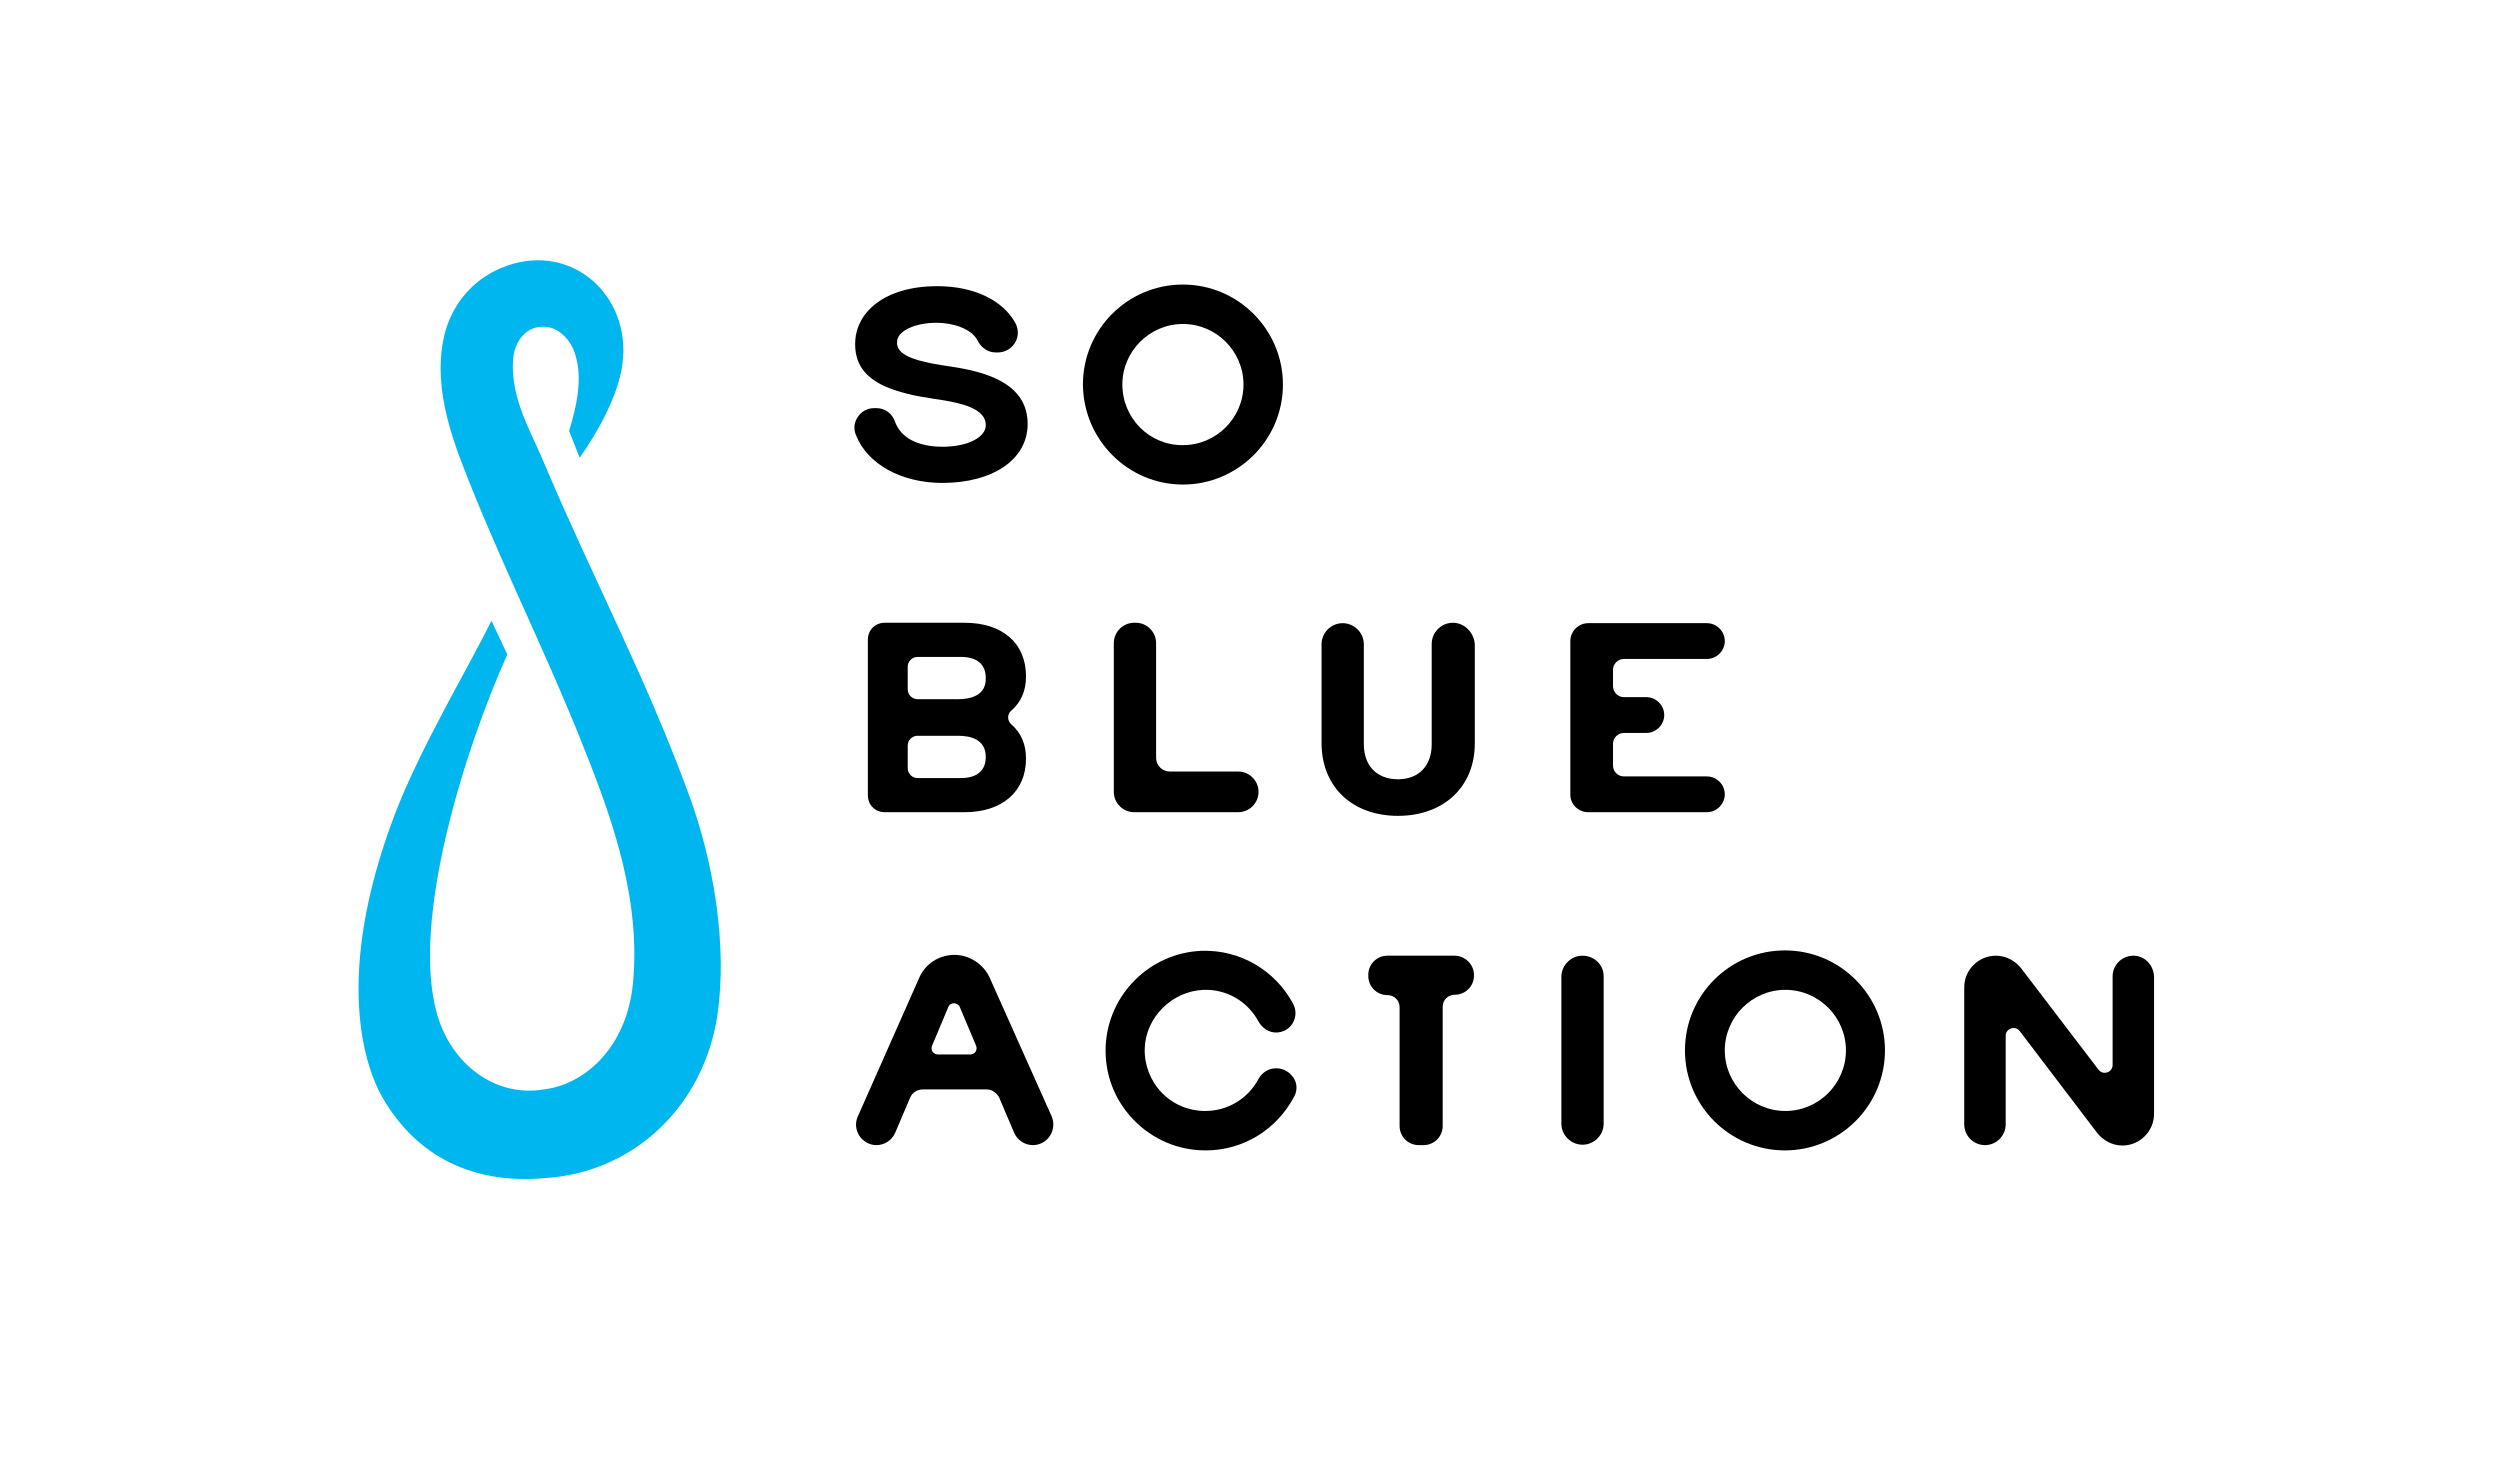 <?xml version="1.0" encoding="utf-8"?>
<!-- Generator: Adobe Illustrator 26.0.3, SVG Export Plug-In . SVG Version: 6.00 Build 0)  -->
<svg version="1.1" id="レイヤー_1" xmlns="http://www.w3.org/2000/svg" xmlns:xlink="http://www.w3.org/1999/xlink" x="0px"
	 y="0px" width="615px" height="360px" viewBox="0 0 615 360" style="enable-background:new 0 0 615 360;" xml:space="preserve">
<style type="text/css">
	.st0{fill:none;}
	.st1{fill:#00B6EE;}
</style>
<g>
	<rect y="-1.3" class="st0" width="615" height="362.7"/>
	<g>
		<path class="st1" d="M124.8,161c-10.5,23.3-23.8,65.6-17.3,88.4c3.5,12.4,14.3,20.6,26.3,18.6c9.9-1.2,20.3-10.1,21.9-26
			c1.9-19.7-4.2-38.5-12.1-58.1c-8-20.4-18.8-42.2-27.1-62.7c-4.4-11-10.4-24.9-7.2-38.7c1.8-7.5,6.8-13.5,13.8-16.5
			c16.9-7.2,32.4,6.4,30,23.7c-1.1,8-6.4,17.1-10.5,22.9l-2.6-6.6c1.9-6.2,3.3-12.7,1.6-18.5c-1-3.7-4-6.9-7.4-7.1
			c-4.8-0.4-7.7,3.6-8,8.2c-0.6,9.7,4.6,17.8,7.9,25.9c12,28.3,24.6,51.7,35.3,80.8c6.4,17.3,9.5,37.7,7.1,54.3
			c-3.3,22.4-20.5,38.8-42.3,40.2c-17.3,1.6-31.5-4.9-40.1-19.8c-4.1-7.1-12.3-29.3,3-69.6c6.2-16.3,18.1-36.1,23.8-47.7L124.8,161
			L124.8,161z"/>
		<g>
			<path d="M231.8,118.8c12.5,0,21-5.8,21-14.5c0-10.1-10.4-12.9-19.4-14.2c-5.4-0.8-10.6-1.8-12.2-4.1c-0.5-0.7-0.6-1.4-0.5-2.3
				c0.5-2.7,5.2-4.3,9.5-4.3c0.1,0,0.1,0,0.2,0c3.9,0,8.6,1.4,10.1,4.4c0.9,1.8,2.6,2.9,4.4,2.9h0.6c1.7,0,3.3-0.9,4.2-2.4
				c0.9-1.5,0.9-3.3,0.1-4.8c-3.1-5.7-10.3-9.1-19.2-9.1c-13.4,0-19.8,6.7-20.2,13.3c-0.6,9,6.8,11.8,14.2,13.5
				c1.3,0.3,2.8,0.5,4.5,0.8c6,0.9,13.4,2,13.4,6.6c0,3-4.5,5.3-10.6,5.3c-6.1,0-10.3-2.2-11.7-6.1c-0.7-2.1-2.5-3.4-4.6-3.4h-0.6
				c-1.6,0-3.1,0.8-4,2.2c-0.9,1.3-1.1,3-0.4,4.5C213.4,114.2,221.8,118.8,231.8,118.8z"/>
			<path d="M252.4,166.4c0-8.2-5.8-13.2-15.1-13.2h-19.7c-2.3,0-4.1,1.8-4.1,4.1v38.4c0,2.3,1.8,4.1,4.1,4.1h19.7
				c9.3,0,15.1-5.1,15.1-13.2c0-3.5-1.2-6.3-3.6-8.4c-0.5-0.4-0.8-1.1-0.8-1.7c0-0.7,0.3-1.3,0.8-1.7
				C251.2,172.7,252.4,169.9,252.4,166.4z M225.7,181h10c3.1,0,6.8,0.9,6.8,5.2c0,3.4-2.2,5.2-6.1,5.2h-10.7c-1.3,0-2.4-1.1-2.4-2.4
				v-5.6C223.3,182.1,224.4,181,225.7,181z M235.7,172h-10c-1.3,0-2.4-1.1-2.4-2.4V164c0-1.3,1.1-2.4,2.4-2.4h10.7
				c3.9,0,6.1,1.8,6.1,5.2C242.6,171.1,238.8,172,235.7,172z"/>
			<path d="M279.4,153.2H279c-2.8,0-5,2.3-5,5v36.6c0,2.8,2.3,5,5,5h25.6c2.8,0,5-2.3,5-5c0-2.8-2.3-5-5-5h-16.8
				c-1.9,0-3.4-1.5-3.4-3.4v-28.2C284.4,155.5,282.2,153.2,279.4,153.2z"/>
			<path d="M357.4,153.2c-2.9,0-5.2,2.4-5.2,5.2v24.7c0,5.3-3.2,8.6-8.3,8.6c-5.2,0-8.4-3.3-8.4-8.7v-24.5c0-2.9-2.4-5.2-5.2-5.2
				c-2.9,0-5.2,2.4-5.2,5.2v24.3c0,10.7,7.5,17.9,18.8,17.9c11.3,0,18.9-7.2,18.9-17.8v-24.4C362.6,155.6,360.3,153.2,357.4,153.2z"
				/>
			<path d="M390.7,199.8h29.2c2.4,0,4.4-2,4.4-4.4c0-2.4-2-4.4-4.4-4.4h-20.4c-1.5,0-2.7-1.2-2.7-2.7V183c0-1.5,1.2-2.7,2.7-2.7h5.5
				c2.4,0,4.4-2,4.4-4.4s-2-4.4-4.4-4.4h-5.5c-1.5,0-2.7-1.2-2.7-2.7v-4c0-1.5,1.2-2.7,2.7-2.7h20.4c2.4,0,4.4-2,4.4-4.4
				s-2-4.4-4.4-4.4h-29.2c-2.4,0-4.4,2-4.4,4.4v37.8C386.3,197.9,388.3,199.8,390.7,199.8z"/>
			<path d="M243.5,240.6c-1.5-3.4-5-5.7-8.7-5.7c-3.8,0-7.2,2.2-8.7,5.7L211,274.7c-0.7,1.6-0.5,3.3,0.4,4.7
				c0.9,1.4,2.5,2.3,4.2,2.3c2,0,3.8-1.2,4.6-3l3.7-8.7c0.5-1.2,1.7-2,3.1-2h15.7c1.3,0,2.5,0.8,3.1,2l3.7,8.7c0.8,1.8,2.6,3,4.6,3
				c1.7,0,3.3-0.9,4.2-2.3c0.9-1.4,1.1-3.2,0.4-4.8L243.5,240.6z M229.3,257.2l4-9.5c0.2-0.6,0.8-0.9,1.4-0.9c0.6,0,1.2,0.4,1.4,0.9
				l4,9.5c0.2,0.5,0.2,1-0.1,1.5s-0.8,0.7-1.3,0.7h-8c-0.5,0-1-0.3-1.3-0.7S229.1,257.7,229.3,257.2z"/>
			<path d="M357.8,235.1h-16.5c-2.6,0-4.7,2.1-4.7,4.7v0.3c0,2.6,2.1,4.7,4.7,4.7h0c1.7,0,3,1.3,3,3V277c0,2.6,2.1,4.7,4.7,4.7h1.2
				c2.6,0,4.7-2.1,4.7-4.7v-29.3c0-1.7,1.3-3,3-3c2.6,0,4.7-2.1,4.7-4.7v-0.3C362.5,237.2,360.4,235.1,357.8,235.1z"/>
			<path d="M389.3,235.1c-2.9,0-5.2,2.4-5.2,5.2v36.1c0,2.9,2.4,5.2,5.2,5.2c2.9,0,5.2-2.4,5.2-5.2v-36.1
				C394.6,237.4,392.2,235.1,389.3,235.1z"/>
			<path d="M524.8,235.1c-2.8,0-5.1,2.3-5.1,5.1v21.8c0,1-0.7,1.6-1.3,1.8c-0.6,0.2-1.5,0.2-2.2-0.7l-19-24.9
				c-1.5-1.9-3.8-3.1-6.2-3.1c-4.3,0-7.8,3.5-7.8,7.8v33.7c0,2.8,2.3,5.1,5.1,5.1c2.8,0,5.1-2.3,5.1-5.1v-21.8c0-1,0.7-1.6,1.3-1.8
				c0.6-0.2,1.5-0.2,2.2,0.7l19,25c1.5,1.9,3.8,3.1,6.2,3.1c4.3,0,7.8-3.5,7.8-7.8v-33.7C529.8,237.4,527.6,235.1,524.8,235.1z"/>
			<path d="M291,119.2c13.5,0,24.6-11,24.6-24.6c0-13.5-11-24.6-24.6-24.6c-13.6,0-24.6,11-24.6,24.6
				C266.5,108.2,277.5,119.2,291,119.2z M276.1,94.6c0-8.2,6.7-14.9,14.9-14.9c8.2,0,14.9,6.7,14.9,14.9c0,8.2-6.7,14.9-14.9,14.9
				C282.8,109.6,276.1,102.9,276.1,94.6z"/>
			<path d="M439.1,233.8c-13.6,0-24.6,11-24.6,24.6c0,13.6,11,24.6,24.6,24.6c13.5,0,24.6-11,24.6-24.6
				C463.7,244.9,452.7,233.8,439.1,233.8z M454.1,258.4c0,8.2-6.7,14.9-14.9,14.9c-8.2,0-14.9-6.7-14.9-14.9
				c0-8.2,6.7-14.9,14.9-14.9C447.4,243.5,454.1,250.2,454.1,258.4z"/>
			<path d="M314,262.8h-0.1c-1.8,0-3.4,1-4.3,2.6c-2.6,4.9-7.6,7.9-13.1,7.9c-4.1,0-7.9-1.6-10.7-4.5c-2.8-2.9-4.3-6.8-4.2-10.8
				c0.2-7.7,6.7-14.2,14.5-14.5c5.6-0.2,10.8,2.8,13.5,7.8c0.9,1.6,2.5,2.7,4.3,2.7c1.7,0,3.3-0.9,4.1-2.3c0.9-1.5,0.9-3.3,0.1-4.8
				c-4.5-8.3-13.1-13.3-22.5-13c-12.7,0.5-23,10.7-23.6,23.4c-0.3,6.8,2.1,13.2,6.8,18.1c4.7,4.9,11,7.6,17.8,7.6
				c9.2,0,17.5-5.1,21.8-13.3c0.8-1.5,0.7-3.2-0.2-4.6C317.2,263.7,315.7,262.8,314,262.8z"/>
		</g>
	</g>
</g>
</svg>
